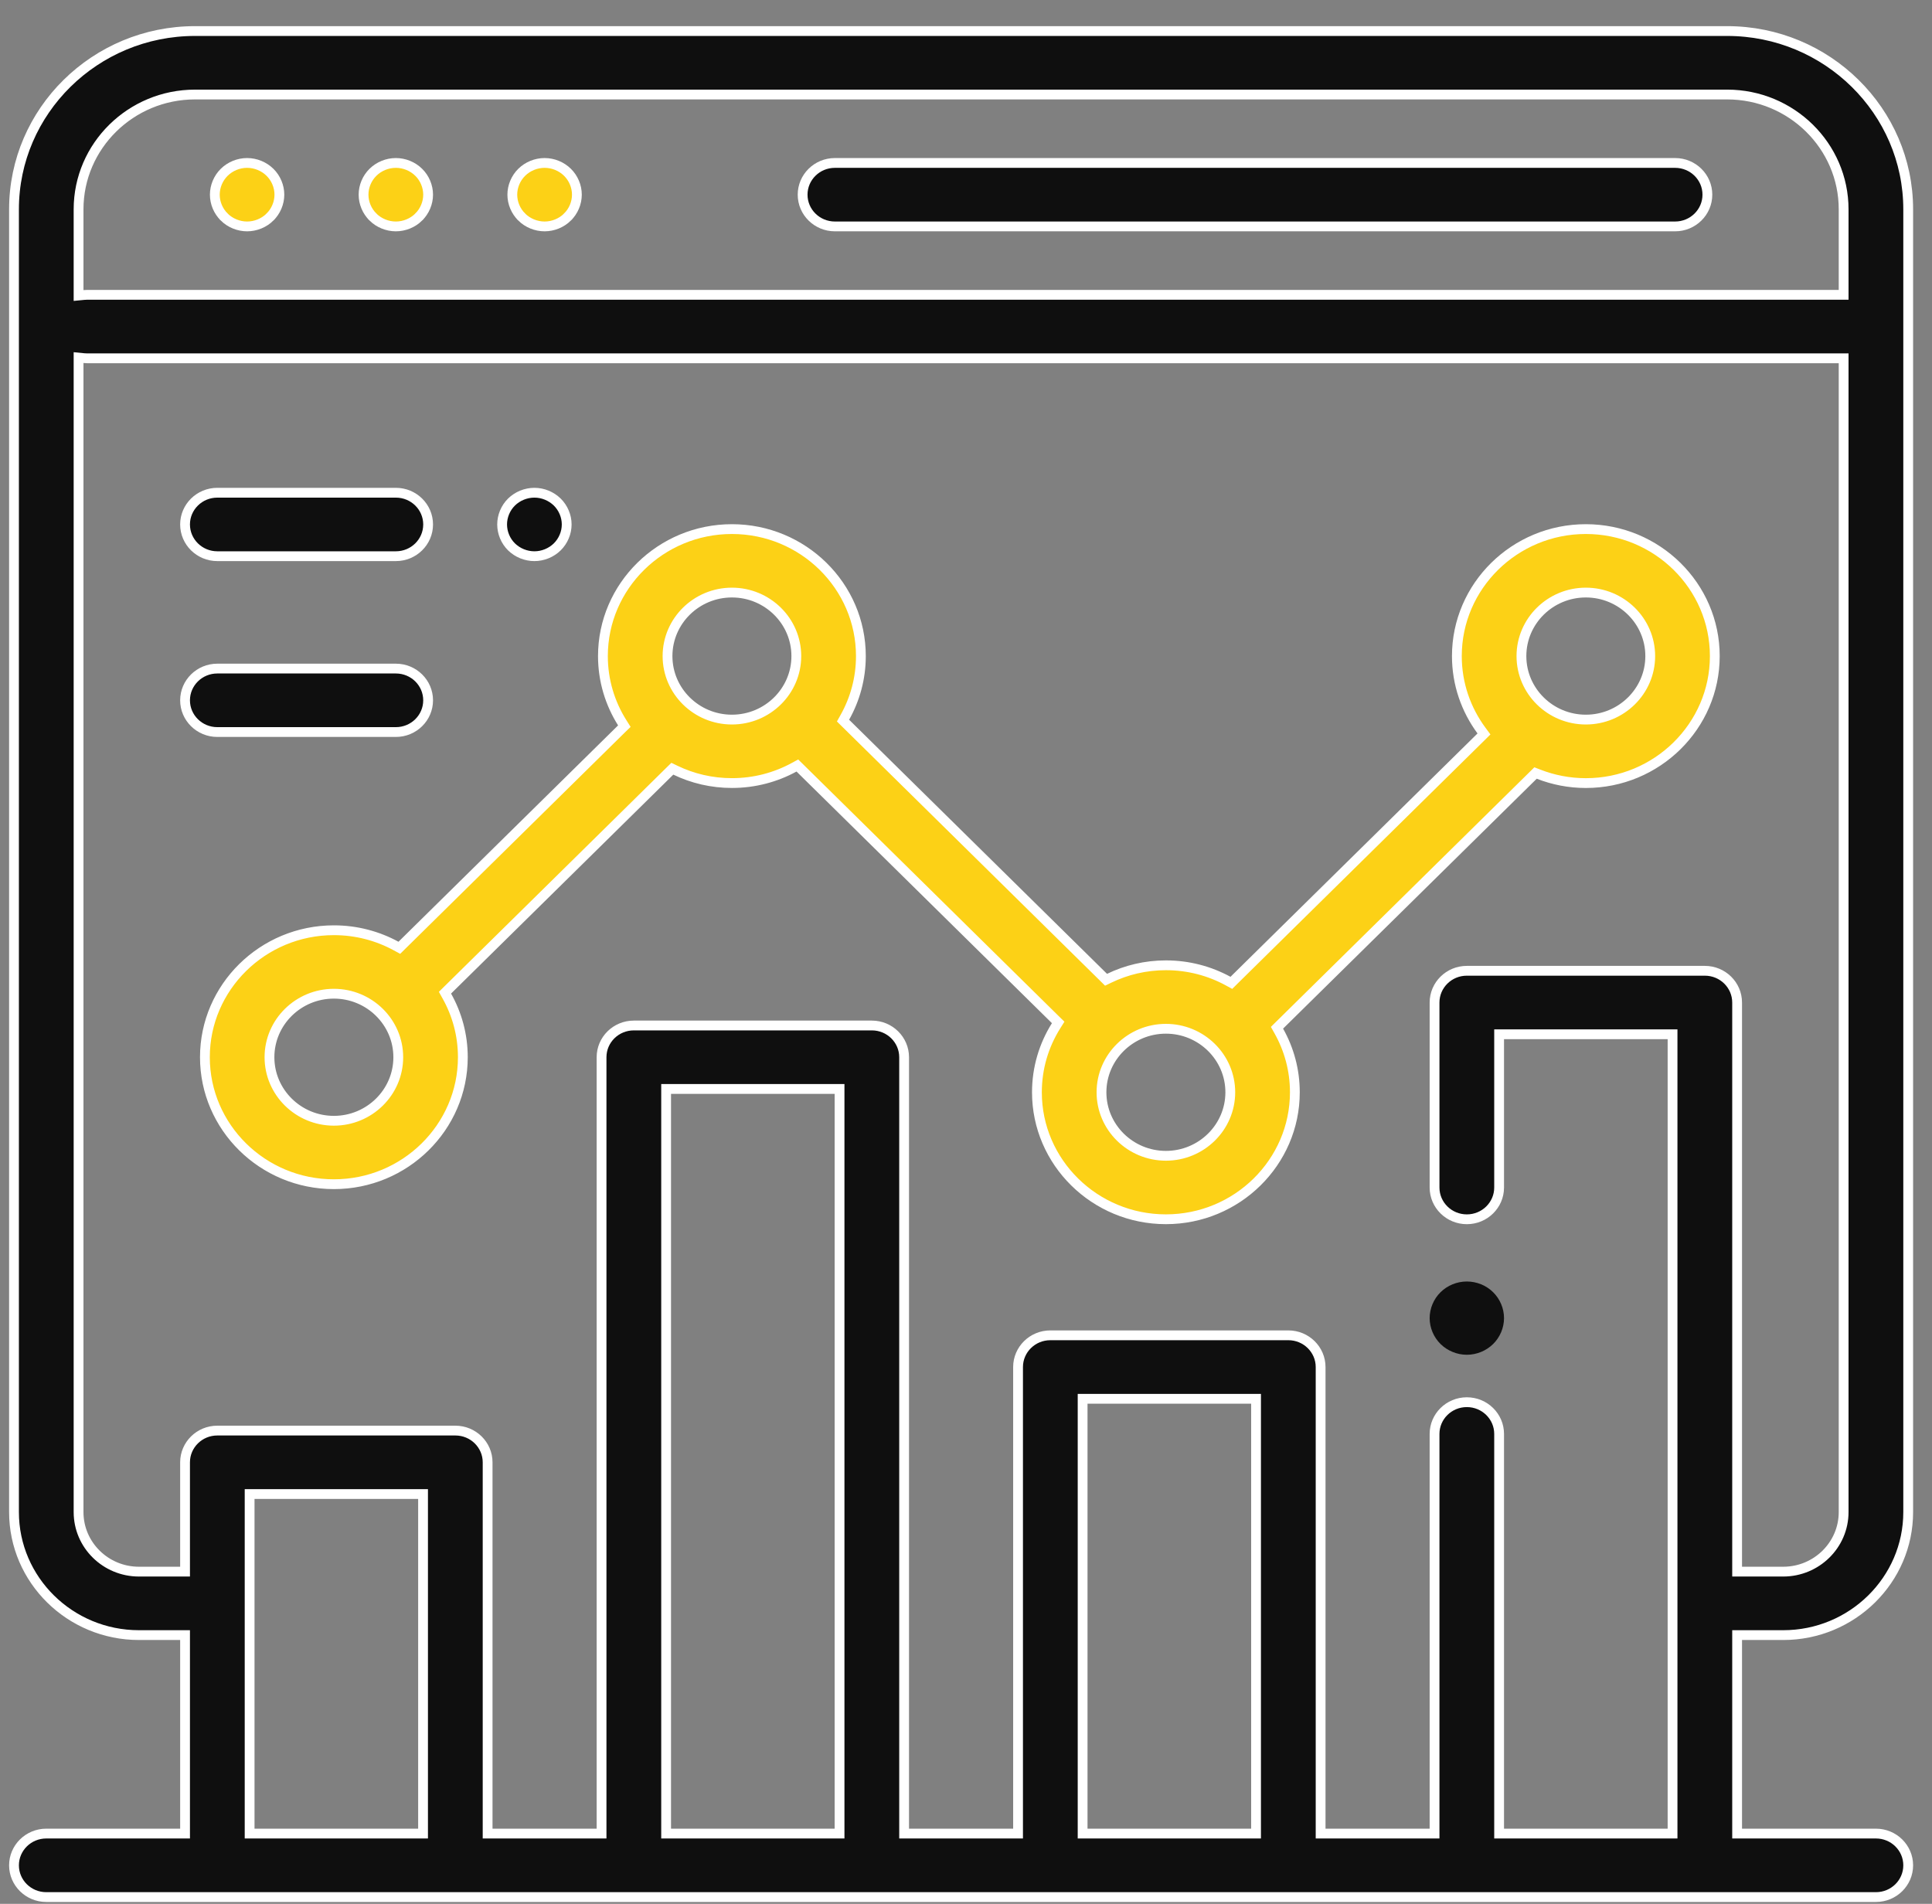 <svg width="69" height="68" viewBox="0 0 69 68" fill="none" xmlns="http://www.w3.org/2000/svg">
<rect x="0" y="0" width="69" height="68" fill="#808080" stroke="none"/>
<g clip-path="url(#clip0)">
<path d="M6.609 58.577V58.402H6.434H4.962C2.499 58.402 0.5 56.428 0.5 54.008V7.477C0.5 3.968 3.398 1.109 6.965 1.109H61.684C65.251 1.109 68.15 3.968 68.15 7.477V54.008C68.15 56.428 66.15 58.402 63.687 58.402H62.215H62.04V58.577V65.316V65.491H62.215H66.997C67.636 65.491 68.15 66.001 68.15 66.625C68.15 67.249 67.636 67.759 66.997 67.759H1.653C1.014 67.759 0.5 67.249 0.5 66.625C0.5 66.001 1.014 65.491 1.653 65.491H6.434H6.609V65.316V58.577ZM65.668 10.53H65.844V10.355V7.477C65.844 5.213 63.975 3.376 61.684 3.376H6.965C4.674 3.376 2.806 5.213 2.806 7.477V10.362V10.555L2.998 10.536C3.037 10.533 3.075 10.53 3.114 10.53H65.668ZM14.934 65.491H15.109V65.316V53.539V53.364H14.934H9.09H8.915V53.539V65.316V65.491H9.09H14.934ZM29.809 65.491H29.984V65.316V39.07V38.895H29.809H23.965H23.79V39.07V65.316V65.491H23.965H29.809ZM44.684 65.491H44.859V65.316V50.137V49.962H44.684H38.84H38.665V50.137V65.316V65.491H38.84H44.684ZM53.715 36.941H53.54V37.116V42.416C53.54 43.039 53.026 43.55 52.387 43.55C51.748 43.55 51.234 43.039 51.234 42.416V35.808C51.234 35.184 51.748 34.674 52.387 34.674H60.887C61.526 34.674 62.04 35.184 62.04 35.808V55.96V56.135H62.215H63.687C64.874 56.135 65.844 55.184 65.844 54.008V12.973V12.798H65.668H3.114C3.075 12.798 3.037 12.796 2.998 12.792L2.806 12.773V12.966V54.008C2.806 55.184 3.775 56.135 4.962 56.135H6.434H6.609V55.96V52.23C6.609 51.607 7.123 51.097 7.762 51.097H16.262C16.901 51.097 17.415 51.607 17.415 52.23V65.316V65.491H17.59H21.309H21.484V65.316V37.762C21.484 37.138 21.998 36.628 22.637 36.628H31.137C31.776 36.628 32.29 37.138 32.29 37.762V65.316V65.491H32.465H36.184H36.359V65.316V48.828C36.359 48.205 36.873 47.694 37.512 47.694H46.012C46.651 47.694 47.165 48.205 47.165 48.828V65.316V65.491H47.34H51.059H51.234V65.316V51.216C51.234 50.593 51.748 50.083 52.387 50.083C53.026 50.083 53.54 50.593 53.54 51.216V65.316V65.491H53.715H59.559H59.734V65.316V37.116V36.941H59.559H53.715Z" fill="#0F0F0F" stroke="white" stroke-width="0.35"/>
<path d="M29.818 5.82H59.825C60.464 5.82 60.978 6.33 60.978 6.953C60.978 7.577 60.464 8.087 59.825 8.087H29.818C29.178 8.087 28.665 7.577 28.665 6.953C28.665 6.33 29.178 5.82 29.818 5.82Z" fill="#0F0F0F" stroke="white" stroke-width="0.35"/>
<path d="M13.321 6.153L13.321 6.153C13.535 5.942 13.834 5.82 14.137 5.82C14.441 5.82 14.739 5.942 14.953 6.153C15.167 6.363 15.29 6.656 15.29 6.953C15.29 7.25 15.167 7.543 14.953 7.753L14.953 7.754C14.739 7.965 14.441 8.087 14.137 8.087C13.834 8.087 13.535 7.965 13.321 7.754L13.321 7.753C13.107 7.543 12.984 7.25 12.984 6.953C12.984 6.656 13.107 6.363 13.321 6.153Z" fill="#FCD116" stroke="white" stroke-width="0.35"/>
<path d="M8.009 6.153L8.009 6.153C8.223 5.942 8.521 5.82 8.825 5.82C9.128 5.82 9.427 5.942 9.641 6.153C9.855 6.363 9.978 6.656 9.978 6.953C9.978 7.25 9.855 7.543 9.641 7.753L9.641 7.754C9.427 7.965 9.128 8.087 8.825 8.087C8.521 8.087 8.223 7.965 8.009 7.754L8.009 7.753C7.795 7.543 7.672 7.25 7.672 6.953C7.672 6.656 7.795 6.363 8.009 6.153Z" fill="#FCD116" stroke="white" stroke-width="0.35"/>
<path d="M18.634 6.153L18.634 6.153C18.848 5.942 19.146 5.82 19.45 5.82C19.755 5.82 20.052 5.942 20.266 6.153C20.48 6.363 20.603 6.656 20.603 6.953C20.603 7.25 20.48 7.543 20.266 7.753L20.266 7.754C20.052 7.965 19.753 8.087 19.45 8.087C19.146 8.087 18.848 7.965 18.634 7.754L18.634 7.753C18.42 7.543 18.297 7.25 18.297 6.953C18.297 6.656 18.42 6.363 18.634 6.153Z" fill="#FCD116" stroke="white" stroke-width="0.35"/>
<path d="M53.326 46.155C53.079 45.91 52.736 45.772 52.387 45.772C52.038 45.772 51.695 45.91 51.448 46.155C51.201 46.398 51.059 46.736 51.059 47.08C51.059 47.424 51.201 47.762 51.448 48.005C51.695 48.248 52.038 48.389 52.387 48.389C52.736 48.389 53.079 48.249 53.326 48.005C53.573 47.762 53.715 47.424 53.715 47.08C53.715 46.735 53.573 46.398 53.326 46.155Z" fill="#0F0F0F"/>
<path d="M52.891 26.322L52.999 26.215L52.909 26.093C52.357 25.345 52.031 24.426 52.031 23.434C52.031 20.935 54.095 18.898 56.637 18.898C59.179 18.898 61.243 20.935 61.243 23.434C61.243 25.932 59.179 27.97 56.637 27.97C56.041 27.97 55.471 27.856 54.947 27.651L54.841 27.61L54.76 27.69L45.702 36.615L45.607 36.709L45.672 36.825C46.037 37.475 46.245 38.22 46.245 39.014C46.245 41.512 44.181 43.549 41.639 43.549C39.097 43.549 37.033 41.512 37.033 39.014C37.033 38.143 37.283 37.33 37.717 36.638L37.792 36.519L37.691 36.42L28.57 27.433L28.477 27.342L28.363 27.404C27.704 27.764 26.946 27.969 26.14 27.969C25.416 27.969 24.732 27.804 24.122 27.51L24.012 27.457L23.924 27.543L15.987 35.363L15.892 35.457L15.957 35.574C16.322 36.223 16.53 36.968 16.53 37.761C16.53 40.26 14.466 42.297 11.924 42.297C9.382 42.297 7.318 40.26 7.318 37.761C7.318 35.263 9.382 33.226 11.924 33.226C12.73 33.226 13.488 33.431 14.148 33.791L14.262 33.853L14.354 33.762L22.197 26.034L22.298 25.936L22.223 25.817C21.786 25.123 21.533 24.307 21.533 23.434C21.533 20.935 23.597 18.898 26.14 18.898C28.682 18.898 30.746 20.935 30.746 23.434C30.746 24.227 30.538 24.972 30.173 25.622L30.108 25.738L30.203 25.832L39.414 34.908L39.502 34.995L39.614 34.941C40.225 34.645 40.912 34.478 41.639 34.478C42.445 34.478 43.203 34.683 43.863 35.043L43.977 35.105L44.069 35.014L52.891 26.322ZM9.624 37.762C9.624 39.015 10.658 40.031 11.924 40.031C13.19 40.031 14.224 39.015 14.224 37.762C14.224 36.508 13.19 35.493 11.924 35.493C10.658 35.493 9.624 36.508 9.624 37.762ZM23.84 23.434C23.84 24.687 24.874 25.702 26.14 25.702C27.406 25.702 28.44 24.687 28.44 23.434C28.44 22.18 27.406 21.165 26.14 21.165C24.874 21.165 23.84 22.18 23.84 23.434ZM39.339 39.014C39.339 40.267 40.373 41.282 41.639 41.282C42.905 41.282 43.939 40.267 43.939 39.014C43.939 37.76 42.905 36.745 41.639 36.745C40.373 36.745 39.339 37.76 39.339 39.014ZM54.337 23.434C54.337 24.687 55.371 25.702 56.637 25.702C57.903 25.702 58.937 24.687 58.937 23.434C58.937 22.18 57.903 21.165 56.637 21.165C55.371 21.165 54.337 22.18 54.337 23.434Z" fill="#FCD116" stroke="white" stroke-width="0.35"/>
<path d="M18.268 17.932L18.268 17.932C18.483 17.721 18.781 17.599 19.086 17.599C19.389 17.599 19.686 17.721 19.902 17.932C20.116 18.143 20.239 18.436 20.239 18.732C20.239 19.029 20.116 19.322 19.902 19.533C19.687 19.744 19.389 19.866 19.086 19.866C18.781 19.866 18.484 19.744 18.268 19.533C18.055 19.322 17.933 19.03 17.933 18.732C17.933 18.435 18.055 18.142 18.268 17.932Z" fill="#0F0F0F" stroke="white" stroke-width="0.35"/>
<path d="M7.762 17.599H14.137C14.777 17.599 15.29 18.109 15.29 18.732C15.29 19.356 14.777 19.866 14.137 19.866H7.762C7.123 19.866 6.609 19.356 6.609 18.732C6.609 18.109 7.123 17.599 7.762 17.599Z" fill="#0F0F0F" stroke="white" stroke-width="0.35"/>
<path d="M7.762 23.88H14.137C14.777 23.88 15.29 24.39 15.29 25.014C15.29 25.637 14.777 26.147 14.137 26.147H7.762C7.123 26.147 6.609 25.637 6.609 25.014C6.609 24.39 7.123 23.88 7.762 23.88Z" fill="#0F0F0F" stroke="white" stroke-width="0.35"/>
</g>
<defs>
<clipPath id="clip0">
<rect width="68" height="67" fill="white" transform="translate(0.325 0.934)"/>
</clipPath>
</defs>
</svg>
